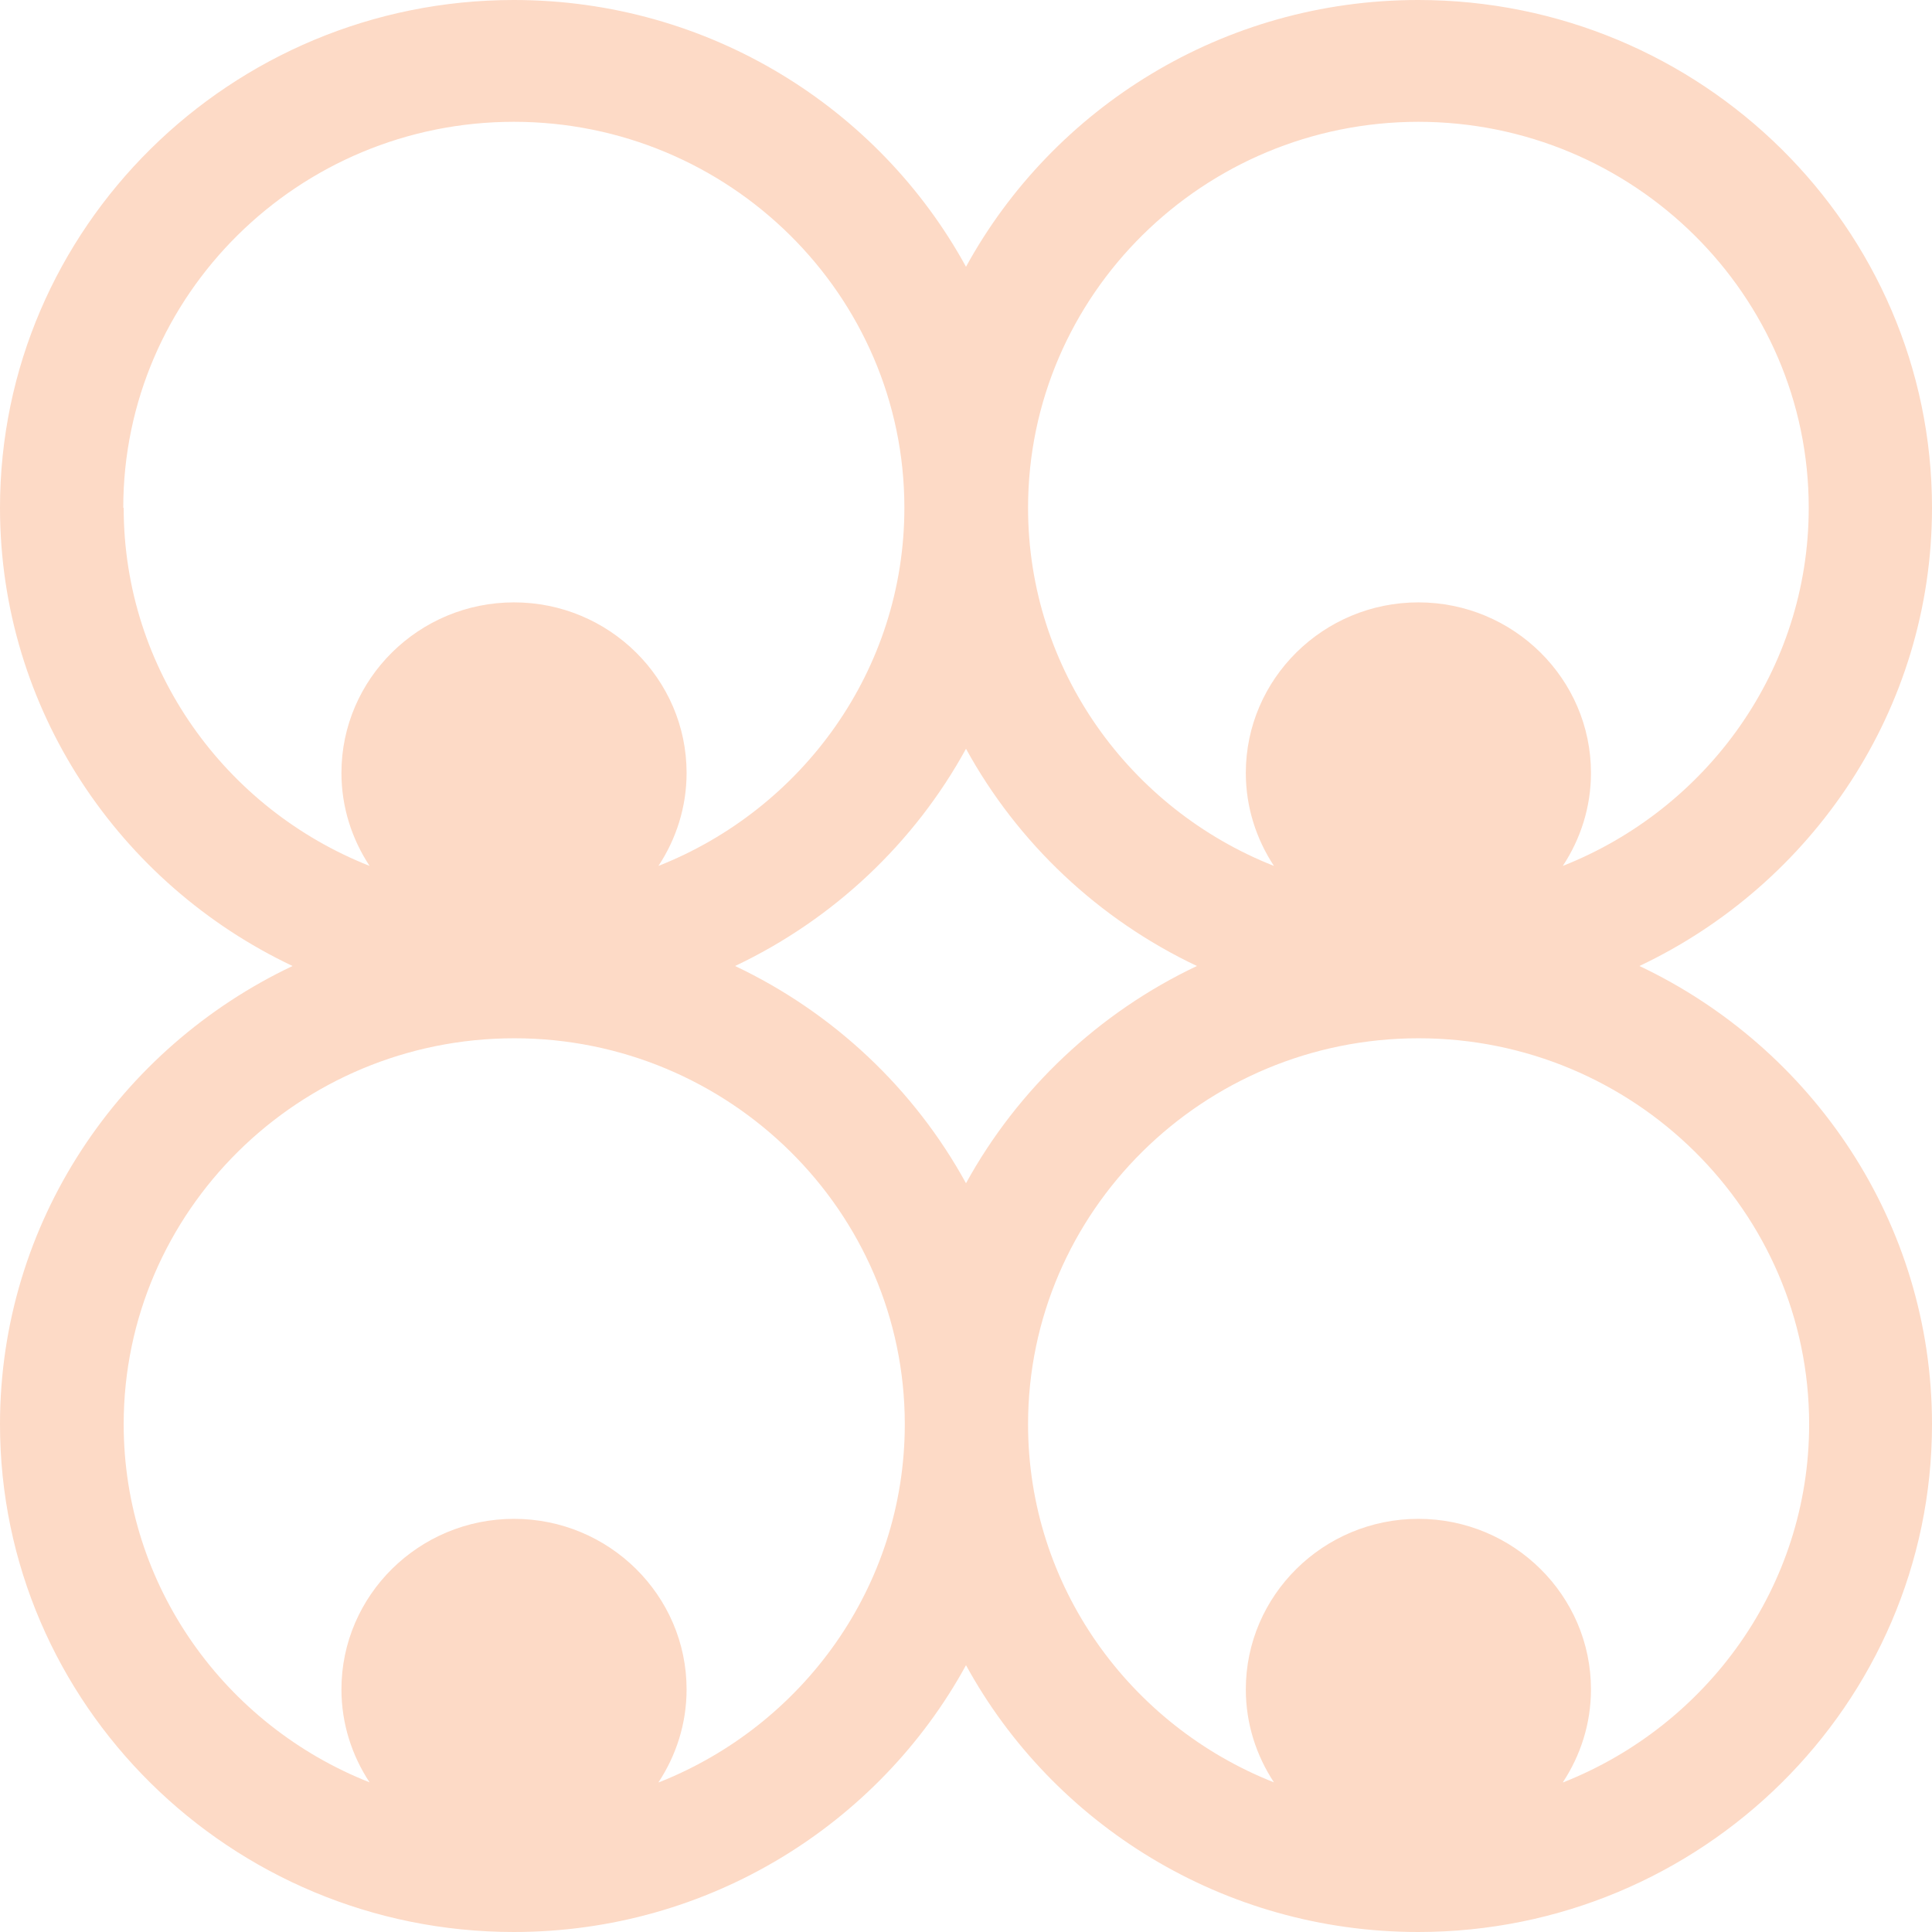 <svg width="66" height="66" viewBox="0 0 66 66" fill="none" xmlns="http://www.w3.org/2000/svg">
<g clip-path="url(#clip0_312_244)">
<path d="M56.006 33C61.908 30.205 66 24.24 66 17.346C66 7.782 58.126 0 48.447 0C41.78 0 35.969 3.69 33 9.113C30.031 3.69 24.22 0 17.553 0C7.875 0 0 7.782 0 17.346C0 24.24 4.092 30.205 9.994 33C4.092 35.795 0 41.76 0 48.654C0 58.218 7.875 66 17.553 66C24.22 66 30.031 62.31 33 56.886C35.969 62.31 41.78 66 48.447 66C58.126 66 66 58.218 66 48.654C66 41.76 61.908 35.795 56.006 33ZM48.447 4.161C55.802 4.161 61.789 10.078 61.789 17.346C61.789 22.895 58.301 27.639 53.388 29.581C53.992 28.665 54.35 27.576 54.35 26.404C54.35 23.193 51.704 20.578 48.454 20.578C45.205 20.578 42.559 23.193 42.559 26.404C42.559 27.576 42.917 28.665 43.52 29.581C38.601 27.639 35.12 22.888 35.12 17.346C35.12 10.078 41.106 4.161 48.461 4.161H48.447ZM40.889 33C37.534 34.588 34.769 37.203 33 40.421C31.231 37.196 28.466 34.588 25.111 33C28.466 31.412 31.238 28.797 33 25.579C34.769 28.804 37.534 31.412 40.889 33ZM4.211 17.346C4.211 10.078 10.198 4.161 17.553 4.161C24.908 4.161 30.895 10.078 30.895 17.346C30.895 22.895 27.406 27.639 22.494 29.581C23.097 28.665 23.455 27.576 23.455 26.404C23.455 23.193 20.809 20.578 17.56 20.578C14.31 20.578 11.664 23.193 11.664 26.404C11.664 27.576 12.022 28.665 12.626 29.581C7.706 27.639 4.225 22.888 4.225 17.346H4.211ZM22.494 60.888C23.097 59.973 23.455 58.884 23.455 57.712C23.455 54.501 20.809 51.886 17.56 51.886C14.31 51.886 11.664 54.501 11.664 57.712C11.664 58.884 12.022 59.973 12.626 60.888C7.706 58.946 4.225 54.196 4.225 48.654C4.225 41.385 10.212 35.469 17.567 35.469C24.922 35.469 30.909 41.385 30.909 48.654C30.909 54.202 27.421 58.946 22.508 60.888H22.494ZM53.388 60.888C53.992 59.973 54.35 58.884 54.35 57.712C54.35 54.501 51.704 51.886 48.454 51.886C45.205 51.886 42.559 54.501 42.559 57.712C42.559 58.884 42.917 59.973 43.52 60.888C38.601 58.946 35.12 54.196 35.12 48.654C35.12 41.385 41.106 35.469 48.461 35.469C55.816 35.469 61.803 41.385 61.803 48.654C61.803 54.202 58.315 58.946 53.402 60.888H53.388Z" fill="#FDDAC6"/>
</g>
<defs>
<clipPath id="clip0_312_244">
<rect width="66" height="66" fill="white"/>
</clipPath>
</defs>
</svg>
